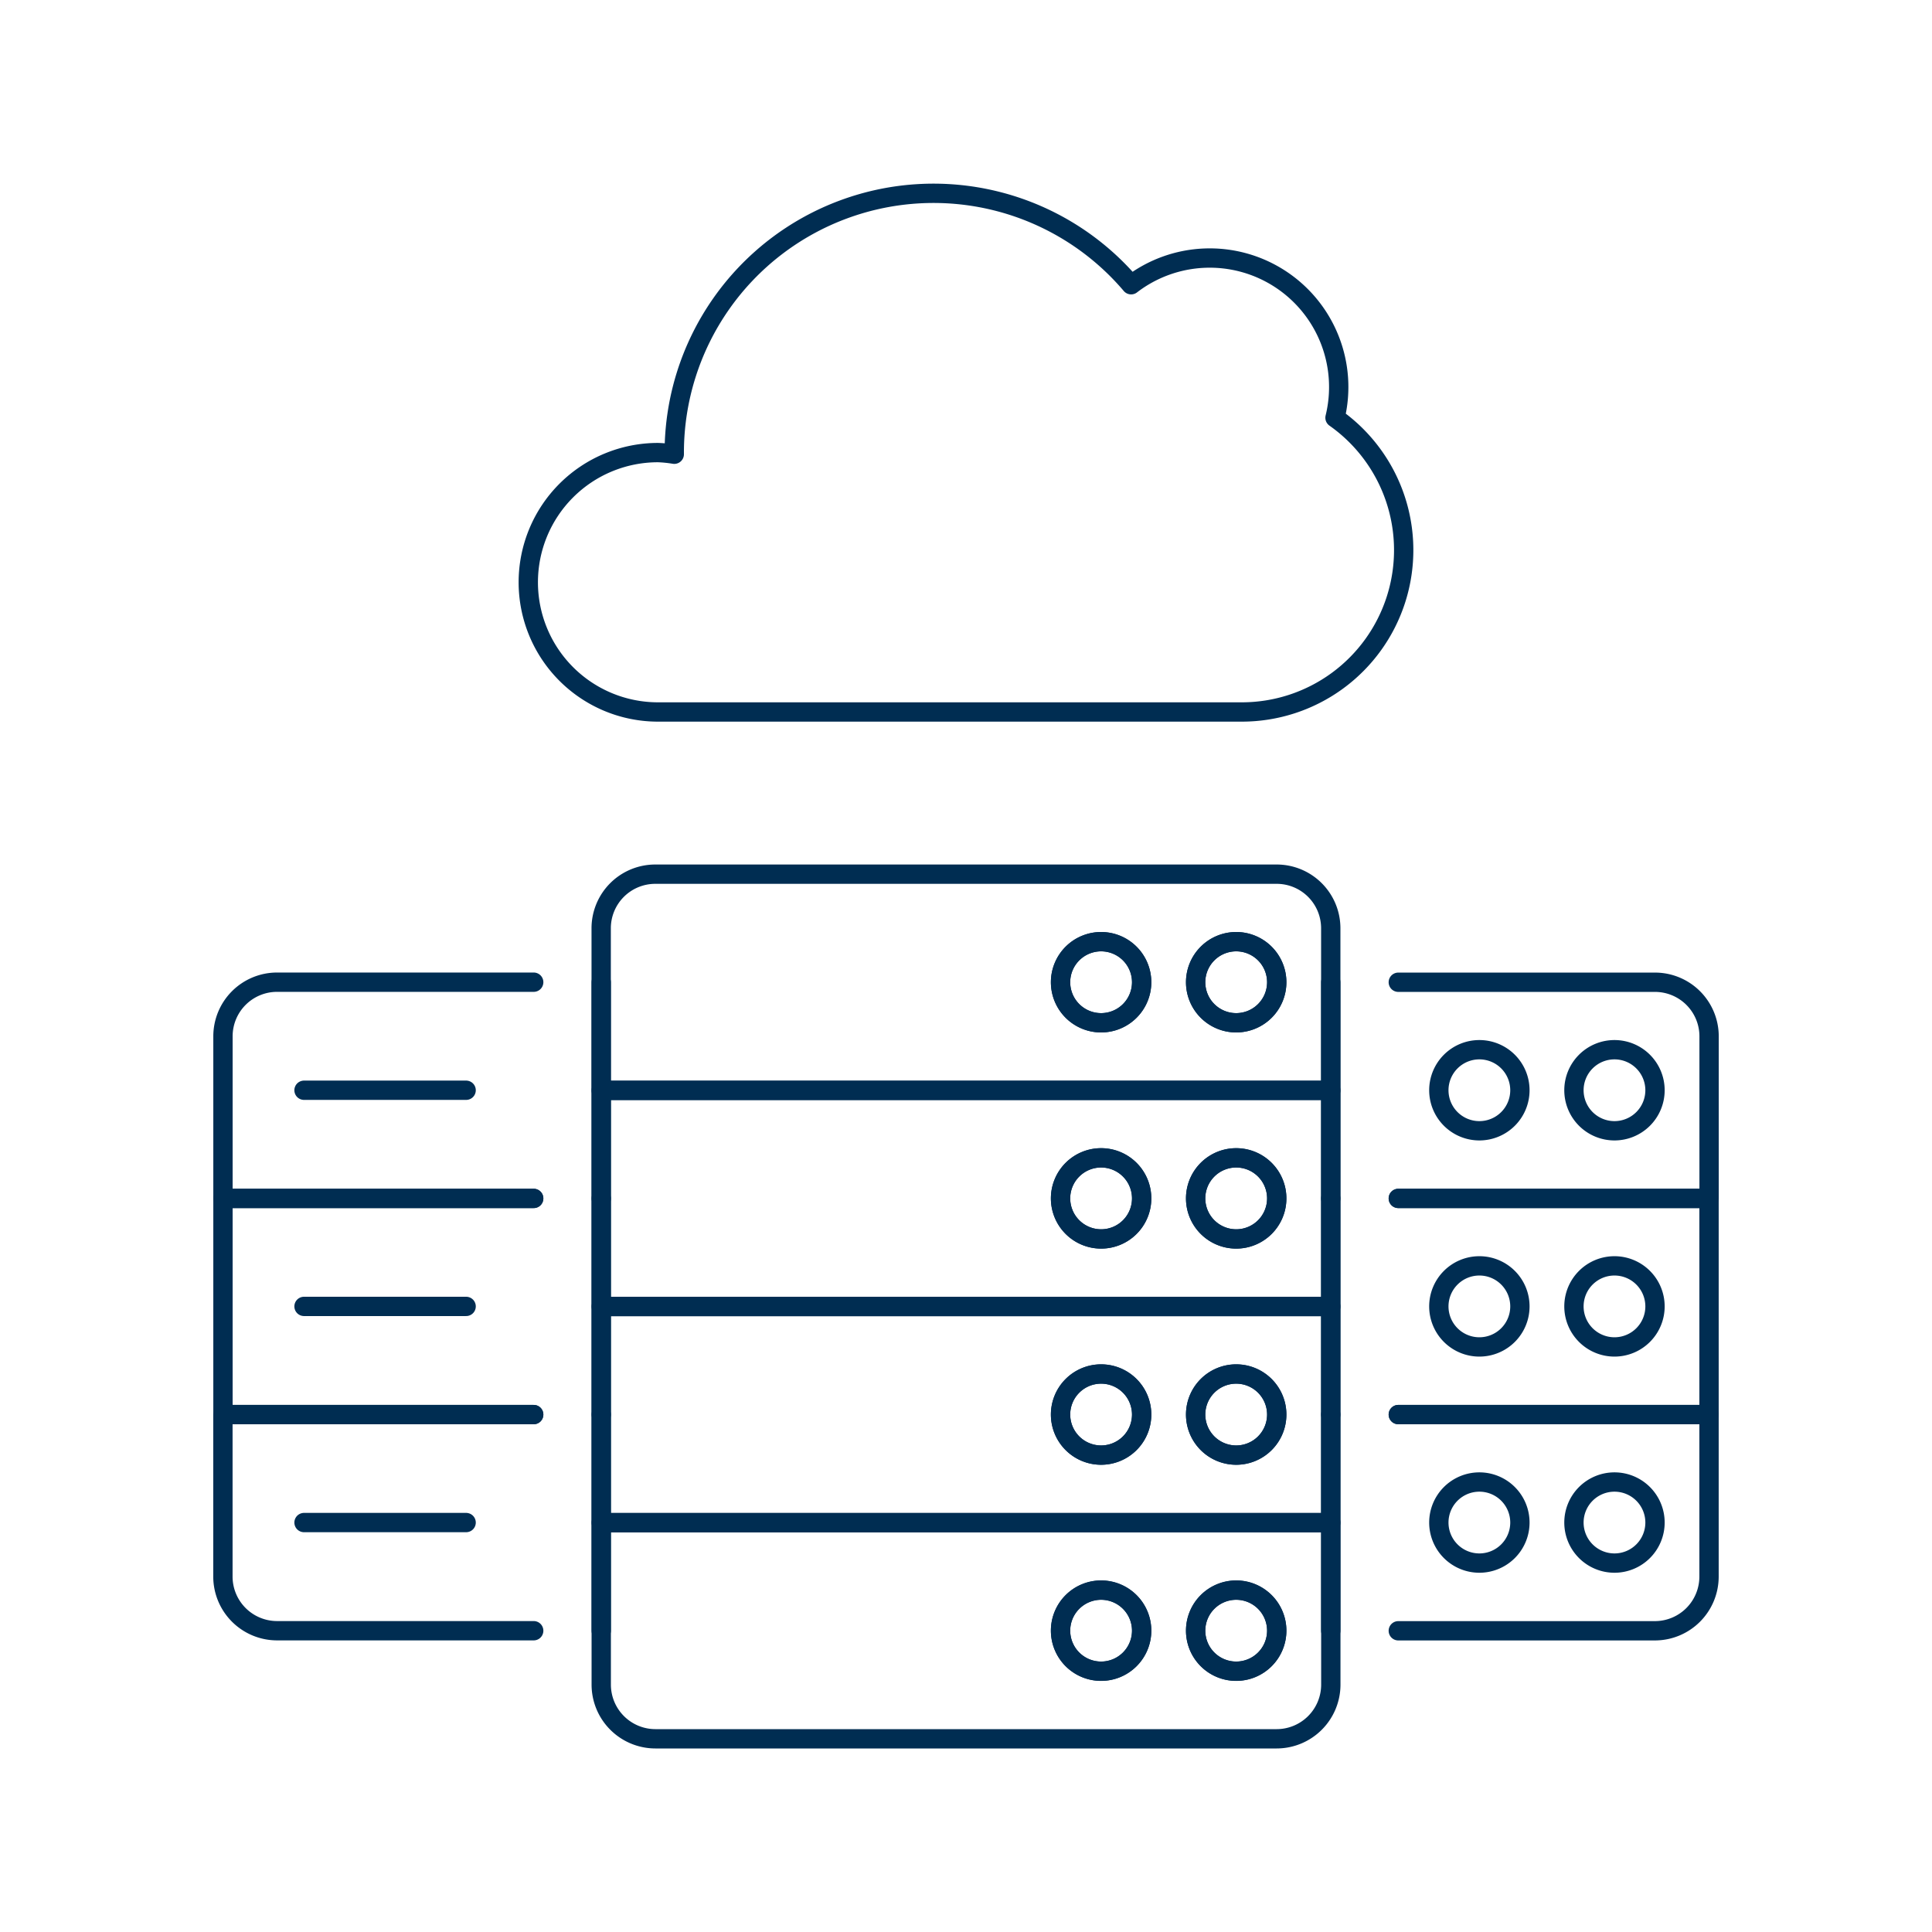 <?xml version="1.0" encoding="UTF-8"?>
<svg xmlns="http://www.w3.org/2000/svg" viewBox="0 0 400 400">
  <g transform="matrix(4,0,0,4,0,0)">
    <path d="M81.467 56.431 A2.098 2.098 0 1 0 85.663 56.431 A2.098 2.098 0 1 0 81.467 56.431 Z" fill="none" stroke="#002d52" stroke-linecap="round" stroke-linejoin="round"></path>
    <path d="M74.474 56.431 A2.098 2.098 0 1 0 78.670 56.431 A2.098 2.098 0 1 0 74.474 56.431 Z" fill="none" stroke="#002d52" stroke-linecap="round" stroke-linejoin="round"></path>
    <path d="M81.467 67.619 A2.098 2.098 0 1 0 85.663 67.619 A2.098 2.098 0 1 0 81.467 67.619 Z" fill="none" stroke="#002d52" stroke-linecap="round" stroke-linejoin="round"></path>
    <path d="M74.474 67.619 A2.098 2.098 0 1 0 78.670 67.619 A2.098 2.098 0 1 0 74.474 67.619 Z" fill="none" stroke="#002d52" stroke-linecap="round" stroke-linejoin="round"></path>
    <path d="M81.467 78.807 A2.098 2.098 0 1 0 85.663 78.807 A2.098 2.098 0 1 0 81.467 78.807 Z" fill="none" stroke="#002d52" stroke-linecap="round" stroke-linejoin="round"></path>
    <path d="M74.474 78.807 A2.098 2.098 0 1 0 78.670 78.807 A2.098 2.098 0 1 0 74.474 78.807 Z" fill="none" stroke="#002d52" stroke-linecap="round" stroke-linejoin="round"></path>
    <path d="M68.88 84.406L68.88 78.812 68.88 73.218" fill="none" stroke="#002d52" stroke-linecap="round" stroke-linejoin="round"></path>
    <path d="M72.376,73.218H88.459v8.391a2.805,2.805,0,0,1-2.8,2.8H72.376" fill="none" stroke="#002d52" stroke-linecap="round" stroke-linejoin="round"></path>
    <path d="M68.88 73.218L68.88 67.624 68.88 62.03" fill="none" stroke="#002d52" stroke-linecap="round" stroke-linejoin="round"></path>
    <path d="M72.376 62.03L88.459 62.03 88.459 73.218 72.376 73.218" fill="none" stroke="#002d52" stroke-linecap="round" stroke-linejoin="round"></path>
    <path d="M68.88 62.03L68.88 56.435 68.88 50.841" fill="none" stroke="#002d52" stroke-linecap="round" stroke-linejoin="round"></path>
    <path d="M72.376,50.841H85.662a2.8,2.8,0,0,1,2.8,2.8V62.03H72.376" fill="none" stroke="#002d52" stroke-linecap="round" stroke-linejoin="round"></path>
    <path d="M15.736 78.807L24.127 78.807" fill="none" stroke="#002d52" stroke-linecap="round" stroke-linejoin="round"></path>
    <path d="M15.736 67.619L24.127 67.619" fill="none" stroke="#002d52" stroke-linecap="round" stroke-linejoin="round"></path>
    <path d="M15.736 56.431L24.127 56.431" fill="none" stroke="#002d52" stroke-linecap="round" stroke-linejoin="round"></path>
    <path d="M27.624,84.406H14.338a2.805,2.805,0,0,1-2.8-2.8V73.218H27.624" fill="none" stroke="#002d52" stroke-linecap="round" stroke-linejoin="round"></path>
    <path d="M31.12 73.218L31.12 78.812 31.12 84.406" fill="none" stroke="#002d52" stroke-linecap="round" stroke-linejoin="round"></path>
    <path d="M27.624 73.218L11.541 73.218 11.541 62.03 27.624 62.03" fill="none" stroke="#002d52" stroke-linecap="round" stroke-linejoin="round"></path>
    <path d="M31.12 62.03L31.12 67.624 31.12 73.218" fill="none" stroke="#002d52" stroke-linecap="round" stroke-linejoin="round"></path>
    <path d="M27.624,62.03H11.541V53.638a2.8,2.8,0,0,1,2.8-2.8H27.624" fill="none" stroke="#002d52" stroke-linecap="round" stroke-linejoin="round"></path>
    <path d="M31.12 50.841L31.12 56.435 31.12 62.03" fill="none" stroke="#002d52" stroke-linecap="round" stroke-linejoin="round"></path>
    <path d="M54.895 50.841 A2.098 2.098 0 1 0 59.091 50.841 A2.098 2.098 0 1 0 54.895 50.841 Z" fill="none" stroke="#002d52" stroke-linecap="round" stroke-linejoin="round"></path>
    <path d="M31.12,78.812V87.2a2.806,2.806,0,0,0,2.8,2.8H66.083a2.806,2.806,0,0,0,2.8-2.8V78.812ZM56.993,86.5a2.1,2.1,0,1,1,2.1-2.1A2.1,2.1,0,0,1,56.993,86.5Zm6.992,0a2.1,2.1,0,1,1,2.1-2.1A2.1,2.1,0,0,1,63.985,86.5Z" fill="none" stroke="#002d52" stroke-linecap="round" stroke-linejoin="round"></path>
    <path d="M54.895 84.406 A2.098 2.098 0 1 0 59.091 84.406 A2.098 2.098 0 1 0 54.895 84.406 Z" fill="none" stroke="#002d52" stroke-linecap="round" stroke-linejoin="round"></path>
    <path d="M61.887 84.406 A2.098 2.098 0 1 0 66.083 84.406 A2.098 2.098 0 1 0 61.887 84.406 Z" fill="none" stroke="#002d52" stroke-linecap="round" stroke-linejoin="round"></path>
    <path d="M31.12,67.624V78.812H68.88V67.624Zm25.873,7.692a2.1,2.1,0,1,1,2.1-2.1A2.1,2.1,0,0,1,56.993,75.316Zm6.992,0a2.1,2.1,0,1,1,2.1-2.1A2.1,2.1,0,0,1,63.985,75.316Z" fill="none" stroke="#002d52" stroke-linecap="round" stroke-linejoin="round"></path>
    <path d="M54.895 73.218 A2.098 2.098 0 1 0 59.091 73.218 A2.098 2.098 0 1 0 54.895 73.218 Z" fill="none" stroke="#002d52" stroke-linecap="round" stroke-linejoin="round"></path>
    <path d="M61.887 73.218 A2.098 2.098 0 1 0 66.083 73.218 A2.098 2.098 0 1 0 61.887 73.218 Z" fill="none" stroke="#002d52" stroke-linecap="round" stroke-linejoin="round"></path>
    <path d="M66.083,45.247H33.917a2.8,2.8,0,0,0-2.8,2.8v8.391H68.88V48.044A2.8,2.8,0,0,0,66.083,45.247Zm-9.09,7.692a2.1,2.1,0,1,1,2.1-2.1A2.1,2.1,0,0,1,56.993,52.939Zm6.992,0a2.1,2.1,0,1,1,2.1-2.1A2.1,2.1,0,0,1,63.985,52.939Z" fill="none" stroke="#002d52" stroke-linecap="round" stroke-linejoin="round"></path>
    <path d="M61.887 50.841 A2.098 2.098 0 1 0 66.083 50.841 A2.098 2.098 0 1 0 61.887 50.841 Z" fill="none" stroke="#002d52" stroke-linecap="round" stroke-linejoin="round"></path>
    <path d="M31.12,56.435V67.624H68.88V56.435Zm25.873,7.692a2.1,2.1,0,1,1,2.1-2.1A2.095,2.095,0,0,1,56.993,64.127Zm6.992,0a2.1,2.1,0,1,1,2.1-2.1A2.095,2.095,0,0,1,63.985,64.127Z" fill="none" stroke="#002d52" stroke-linecap="round" stroke-linejoin="round"></path>
    <path d="M54.895 62.030 A2.098 2.098 0 1 0 59.091 62.030 A2.098 2.098 0 1 0 54.895 62.030 Z" fill="none" stroke="#002d52" stroke-linecap="round" stroke-linejoin="round"></path>
    <path d="M61.887 62.030 A2.098 2.098 0 1 0 66.083 62.030 A2.098 2.098 0 1 0 61.887 62.030 Z" fill="none" stroke="#002d52" stroke-linecap="round" stroke-linejoin="round"></path>
    <path d="M69.1,21.622a6.677,6.677,0,0,0-10.553-6.884A13.419,13.419,0,0,0,34.9,23.426c0,.028,0,.056,0,.085a6.505,6.505,0,0,0-.843-.085,6.713,6.713,0,0,0,0,13.426H64.265A8.379,8.379,0,0,0,69.1,21.622Z" fill="none" stroke="#002d52" stroke-linecap="round" stroke-linejoin="round"></path>
  </g>
</svg>
